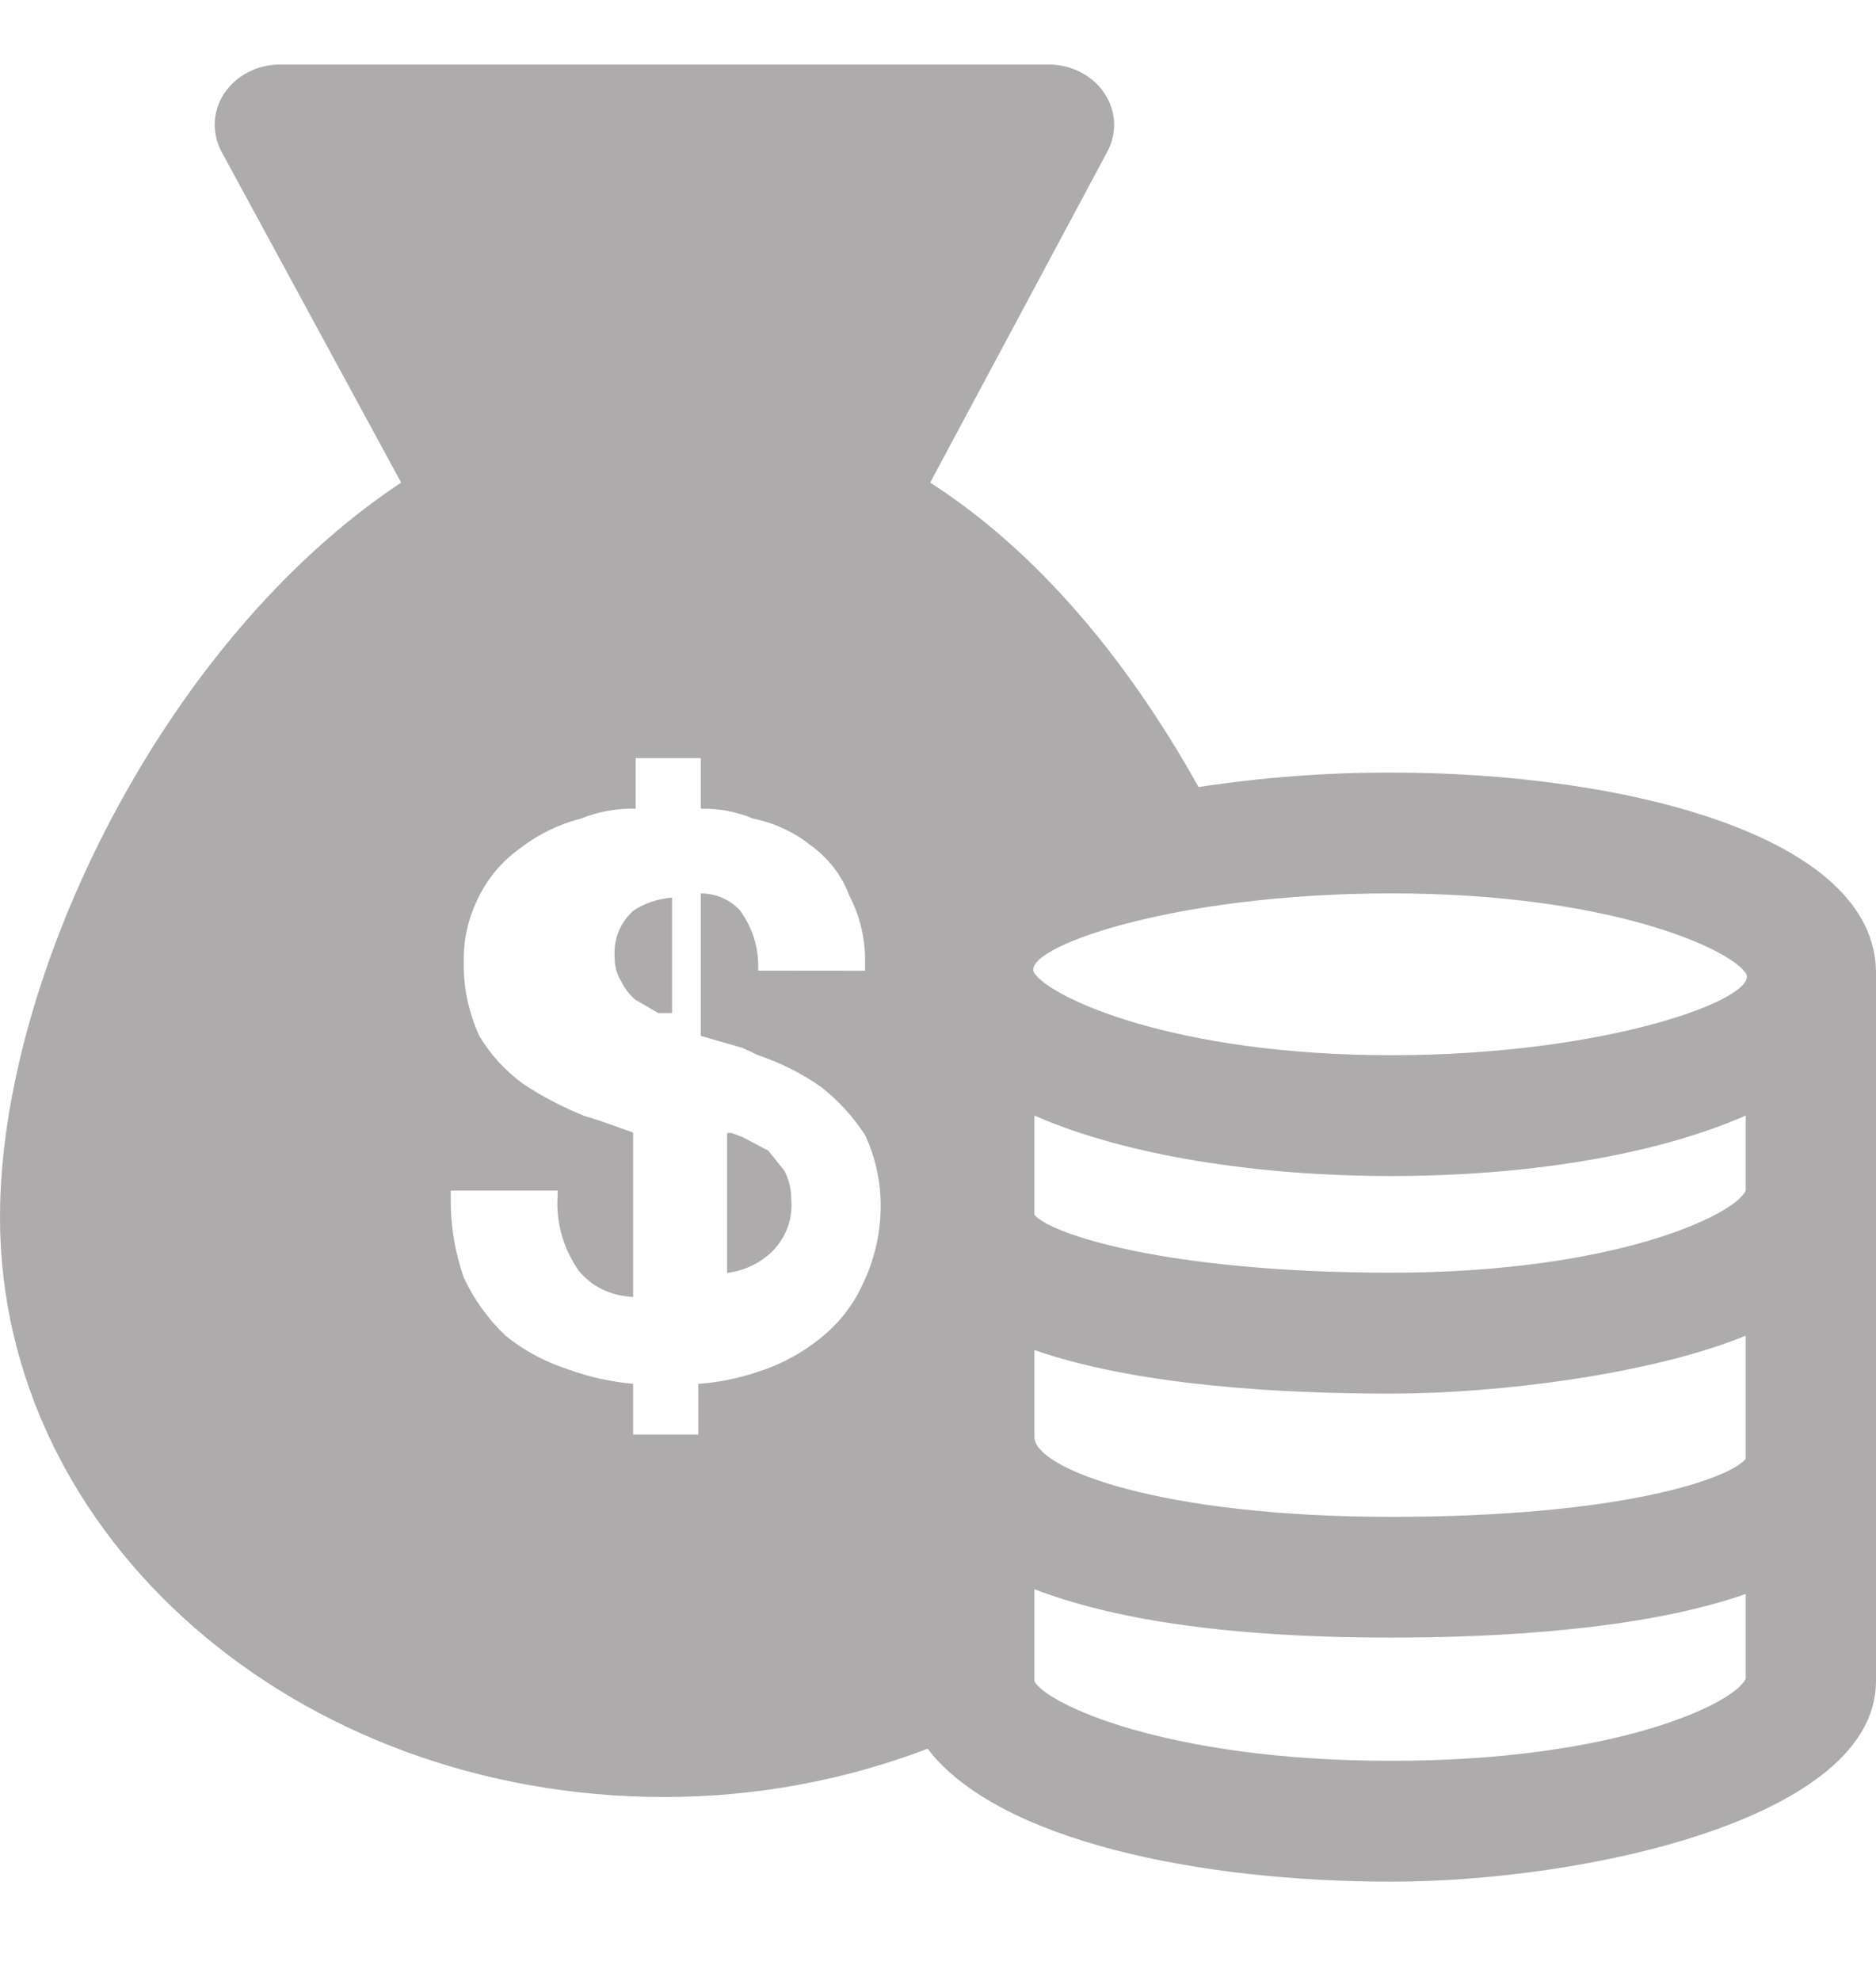 <svg width="18" height="19" viewBox="0 0 18 19" fill="none" xmlns="http://www.w3.org/2000/svg">
<path d="M7.372 11.037L7.13 10.909L7.02 10.867H6.976V12.209C7.133 12.19 7.279 12.123 7.394 12.018C7.536 11.885 7.609 11.697 7.592 11.506C7.593 11.41 7.571 11.316 7.526 11.229L7.372 11.037Z" fill="#ADABAC"/>
<path d="M13.349 7.41C12.73 7.409 12.111 7.456 11.5 7.549C10.775 6.251 9.9 5.255 8.925 4.629L10.625 1.454C10.72 1.276 10.71 1.067 10.599 0.898C10.483 0.721 10.273 0.615 10.05 0.619H2.675C2.46 0.623 2.262 0.728 2.15 0.898C2.04 1.067 2.03 1.276 2.125 1.454L3.849 4.629C1.575 6.135 0 9.357 0 11.674C0 14.757 2.849 17.236 6.375 17.236C7.241 17.236 8.099 17.079 8.9 16.773C9.575 17.654 11.5 18.048 13.351 18.048C15.2 18.048 18 17.445 18 16.124V9.333C18 8.012 15.575 7.41 13.35 7.41L13.349 7.41ZM8.275 12.323C8.185 12.519 8.049 12.694 7.875 12.833C7.699 12.976 7.496 13.087 7.275 13.157C7.09 13.22 6.896 13.26 6.7 13.273V13.76H6.075V13.273C5.86 13.254 5.65 13.207 5.45 13.134C5.229 13.063 5.025 12.953 4.849 12.81C4.681 12.649 4.545 12.46 4.45 12.254C4.366 12.014 4.324 11.764 4.325 11.512V11.419H5.35V11.489H5.349C5.337 11.734 5.407 11.977 5.55 12.184C5.673 12.34 5.867 12.433 6.075 12.439V10.863L5.75 10.748L5.599 10.701V10.7C5.397 10.619 5.205 10.518 5.025 10.4C4.85 10.273 4.706 10.116 4.599 9.936C4.495 9.709 4.444 9.464 4.45 9.218C4.446 9.001 4.498 8.787 4.599 8.592C4.69 8.409 4.828 8.25 5 8.129C5.169 8 5.364 7.905 5.575 7.851C5.74 7.784 5.92 7.752 6.099 7.757V7.271H6.724V7.758V7.757C6.897 7.753 7.068 7.785 7.224 7.851C7.428 7.892 7.617 7.98 7.775 8.105C7.948 8.23 8.079 8.399 8.15 8.592C8.255 8.794 8.306 9.017 8.3 9.241V9.311L7.275 9.31V9.24V9.241C7.27 9.059 7.21 8.882 7.099 8.731C7.006 8.629 6.869 8.57 6.724 8.569V9.936L7.125 10.051L7.275 10.121C7.49 10.194 7.692 10.295 7.875 10.423C8.043 10.555 8.186 10.711 8.3 10.886C8.402 11.105 8.453 11.342 8.45 11.581C8.448 11.838 8.388 12.09 8.275 12.323L8.275 12.323ZM13.349 8.569C15.449 8.569 16.599 9.102 16.75 9.334C16.9 9.565 15.45 10.121 13.349 10.121C11.25 10.121 10.075 9.565 9.925 9.334C9.775 9.102 11.225 8.569 13.349 8.569ZM9.925 10.7C10.825 11.094 12.099 11.28 13.349 11.28C14.599 11.28 15.849 11.094 16.75 10.7V11.419C16.65 11.651 15.5 12.207 13.349 12.207C11.2 12.207 10.075 11.837 9.925 11.651V10.7ZM9.925 13.713V12.949C10.925 13.297 12.325 13.367 13.349 13.367C14.375 13.367 15.849 13.181 16.75 12.811V13.993C16.599 14.179 15.575 14.549 13.349 14.549C11.125 14.549 9.925 14.085 9.925 13.784V13.713ZM13.349 16.889C11.175 16.889 10.024 16.333 9.925 16.124V15.243C10.649 15.521 11.724 15.707 13.349 15.707C14.349 15.707 15.75 15.637 16.75 15.289V16.101C16.65 16.332 15.525 16.889 13.349 16.889V16.889Z" fill="#ADABAC"/>
<path d="M5.898 9.184C5.896 9.267 5.919 9.348 5.964 9.418C5.995 9.484 6.04 9.541 6.096 9.589L6.316 9.717H6.448L6.448 8.61C6.314 8.619 6.185 8.663 6.074 8.737C5.948 8.852 5.884 9.017 5.898 9.184L5.898 9.184Z" fill="#ADABAC"/>
</svg>

